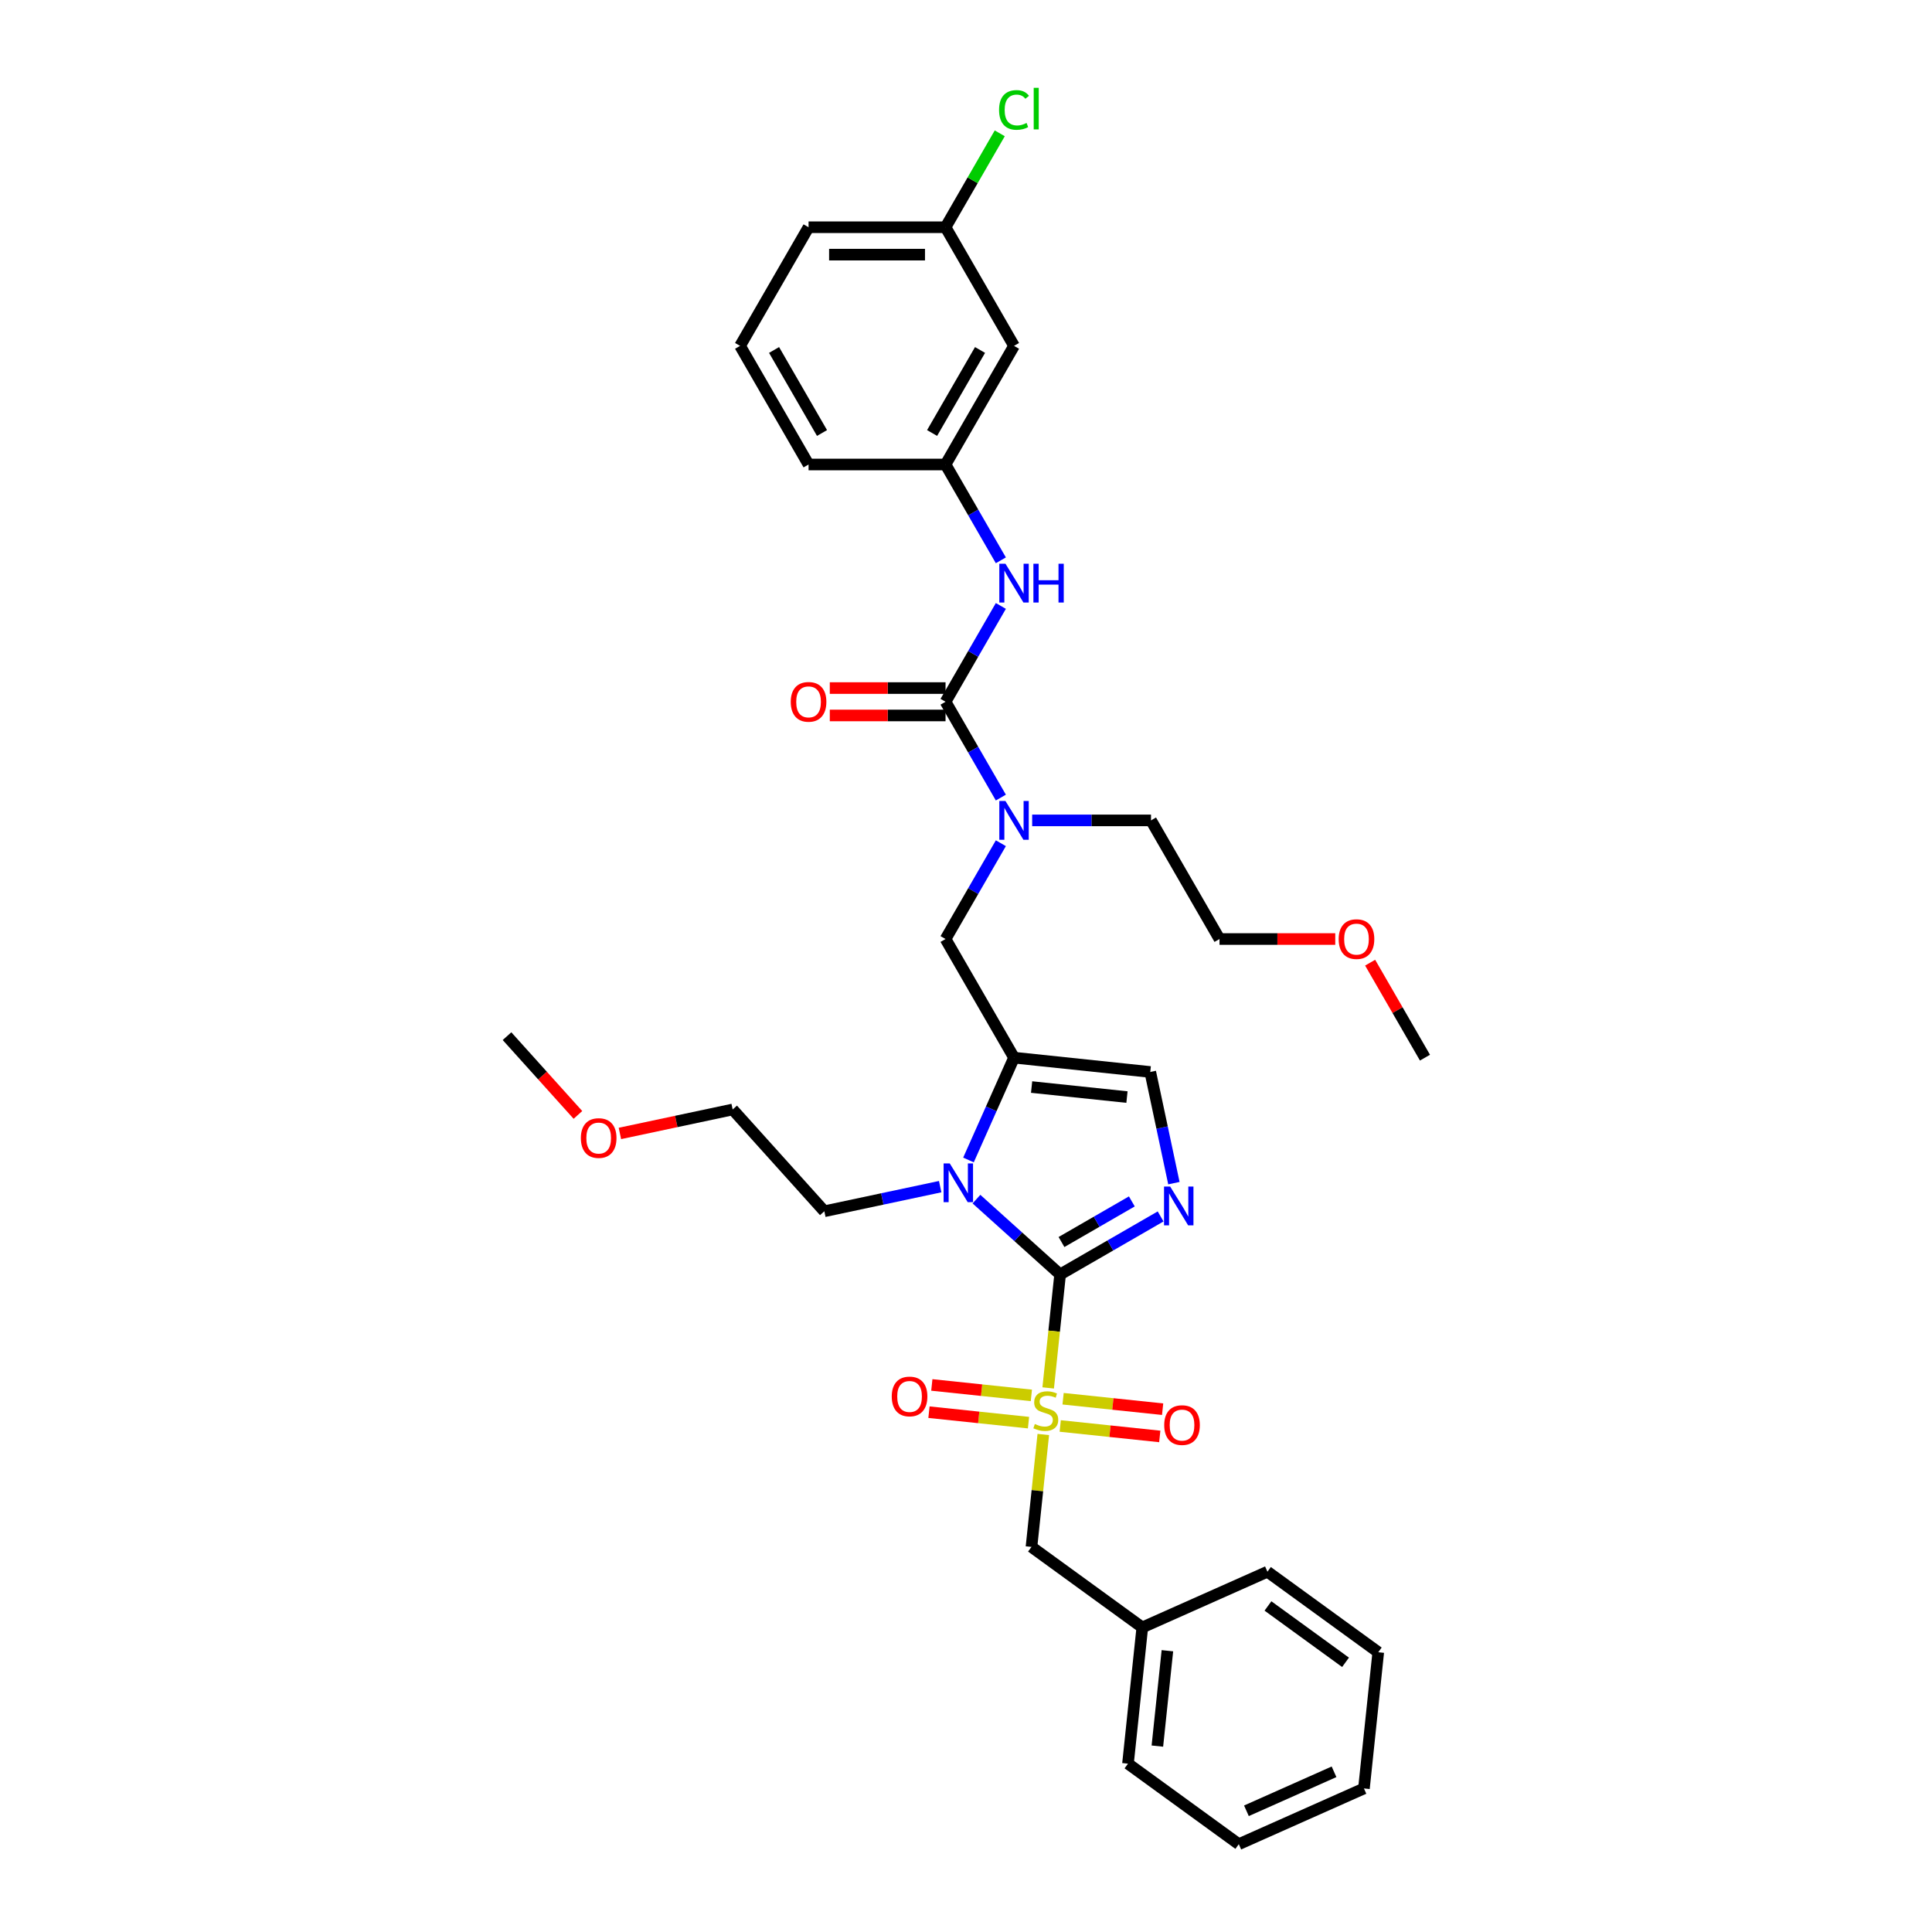 <?xml version='1.0' encoding='iso-8859-1'?>
<svg version='1.1' baseProfile='full'
              xmlns='http://www.w3.org/2000/svg'
                      xmlns:rdkit='http://www.rdkit.org/xml'
                      xmlns:xlink='http://www.w3.org/1999/xlink'
                  xml:space='preserve'
width='1000px' height='1000px' viewBox='0 0 1000 1000'>
<!-- END OF HEADER -->
<rect style='opacity:1.0;fill:#FFFFFF;stroke:none' width='1000' height='1000' x='0' y='0'> </rect>
<path class='bond-0' d='M 548.713,659.655 L 545.627,689.02' style='fill:none;fill-rule:evenodd;stroke:#000000;stroke-width:6px;stroke-linecap:butt;stroke-linejoin:miter;stroke-opacity:1' />
<path class='bond-0' d='M 545.627,689.02 L 542.541,718.384' style='fill:none;fill-rule:evenodd;stroke:#CCCC00;stroke-width:6px;stroke-linecap:butt;stroke-linejoin:miter;stroke-opacity:1' />
<path class='bond-1' d='M 548.713,659.655 L 527.062,640.16' style='fill:none;fill-rule:evenodd;stroke:#000000;stroke-width:6px;stroke-linecap:butt;stroke-linejoin:miter;stroke-opacity:1' />
<path class='bond-1' d='M 527.062,640.16 L 505.411,620.665' style='fill:none;fill-rule:evenodd;stroke:#0000FF;stroke-width:6px;stroke-linecap:butt;stroke-linejoin:miter;stroke-opacity:1' />
<path class='bond-2' d='M 548.713,659.655 L 574.721,644.639' style='fill:none;fill-rule:evenodd;stroke:#000000;stroke-width:6px;stroke-linecap:butt;stroke-linejoin:miter;stroke-opacity:1' />
<path class='bond-2' d='M 574.721,644.639 L 600.729,629.624' style='fill:none;fill-rule:evenodd;stroke:#0000FF;stroke-width:6px;stroke-linecap:butt;stroke-linejoin:miter;stroke-opacity:1' />
<path class='bond-2' d='M 549.426,642.87 L 567.631,632.359' style='fill:none;fill-rule:evenodd;stroke:#000000;stroke-width:6px;stroke-linecap:butt;stroke-linejoin:miter;stroke-opacity:1' />
<path class='bond-2' d='M 567.631,632.359 L 585.836,621.848' style='fill:none;fill-rule:evenodd;stroke:#0000FF;stroke-width:6px;stroke-linecap:butt;stroke-linejoin:miter;stroke-opacity:1' />
<path class='bond-9' d='M 540.007,742.491 L 536.949,771.586' style='fill:none;fill-rule:evenodd;stroke:#CCCC00;stroke-width:6px;stroke-linecap:butt;stroke-linejoin:miter;stroke-opacity:1' />
<path class='bond-9' d='M 536.949,771.586 L 533.891,800.682' style='fill:none;fill-rule:evenodd;stroke:#000000;stroke-width:6px;stroke-linecap:butt;stroke-linejoin:miter;stroke-opacity:1' />
<path class='bond-10' d='M 548.772,738.083 L 574.531,740.79' style='fill:none;fill-rule:evenodd;stroke:#CCCC00;stroke-width:6px;stroke-linecap:butt;stroke-linejoin:miter;stroke-opacity:1' />
<path class='bond-10' d='M 574.531,740.79 L 600.291,743.498' style='fill:none;fill-rule:evenodd;stroke:#FF0000;stroke-width:6px;stroke-linecap:butt;stroke-linejoin:miter;stroke-opacity:1' />
<path class='bond-10' d='M 550.254,723.98 L 576.014,726.687' style='fill:none;fill-rule:evenodd;stroke:#CCCC00;stroke-width:6px;stroke-linecap:butt;stroke-linejoin:miter;stroke-opacity:1' />
<path class='bond-10' d='M 576.014,726.687 L 601.773,729.395' style='fill:none;fill-rule:evenodd;stroke:#FF0000;stroke-width:6px;stroke-linecap:butt;stroke-linejoin:miter;stroke-opacity:1' />
<path class='bond-11' d='M 533.833,722.254 L 508.073,719.547' style='fill:none;fill-rule:evenodd;stroke:#CCCC00;stroke-width:6px;stroke-linecap:butt;stroke-linejoin:miter;stroke-opacity:1' />
<path class='bond-11' d='M 508.073,719.547 L 482.313,716.839' style='fill:none;fill-rule:evenodd;stroke:#FF0000;stroke-width:6px;stroke-linecap:butt;stroke-linejoin:miter;stroke-opacity:1' />
<path class='bond-11' d='M 532.351,736.357 L 506.591,733.649' style='fill:none;fill-rule:evenodd;stroke:#CCCC00;stroke-width:6px;stroke-linecap:butt;stroke-linejoin:miter;stroke-opacity:1' />
<path class='bond-11' d='M 506.591,733.649 L 480.831,730.942' style='fill:none;fill-rule:evenodd;stroke:#FF0000;stroke-width:6px;stroke-linecap:butt;stroke-linejoin:miter;stroke-opacity:1' />
<path class='bond-3' d='M 501.282,600.4 L 513.072,573.92' style='fill:none;fill-rule:evenodd;stroke:#0000FF;stroke-width:6px;stroke-linecap:butt;stroke-linejoin:miter;stroke-opacity:1' />
<path class='bond-3' d='M 513.072,573.92 L 524.862,547.44' style='fill:none;fill-rule:evenodd;stroke:#000000;stroke-width:6px;stroke-linecap:butt;stroke-linejoin:miter;stroke-opacity:1' />
<path class='bond-15' d='M 486.636,614.208 L 456.653,620.581' style='fill:none;fill-rule:evenodd;stroke:#0000FF;stroke-width:6px;stroke-linecap:butt;stroke-linejoin:miter;stroke-opacity:1' />
<path class='bond-15' d='M 456.653,620.581 L 426.671,626.954' style='fill:none;fill-rule:evenodd;stroke:#000000;stroke-width:6px;stroke-linecap:butt;stroke-linejoin:miter;stroke-opacity:1' />
<path class='bond-5' d='M 607.606,612.392 L 601.49,583.622' style='fill:none;fill-rule:evenodd;stroke:#0000FF;stroke-width:6px;stroke-linecap:butt;stroke-linejoin:miter;stroke-opacity:1' />
<path class='bond-5' d='M 601.49,583.622 L 595.375,554.851' style='fill:none;fill-rule:evenodd;stroke:#000000;stroke-width:6px;stroke-linecap:butt;stroke-linejoin:miter;stroke-opacity:1' />
<path class='bond-7' d='M 524.862,547.44 L 489.411,486.037' style='fill:none;fill-rule:evenodd;stroke:#000000;stroke-width:6px;stroke-linecap:butt;stroke-linejoin:miter;stroke-opacity:1' />
<path class='bond-34' d='M 524.862,547.44 L 595.375,554.851' style='fill:none;fill-rule:evenodd;stroke:#000000;stroke-width:6px;stroke-linecap:butt;stroke-linejoin:miter;stroke-opacity:1' />
<path class='bond-34' d='M 533.956,562.655 L 583.316,567.842' style='fill:none;fill-rule:evenodd;stroke:#000000;stroke-width:6px;stroke-linecap:butt;stroke-linejoin:miter;stroke-opacity:1' />
<path class='bond-4' d='M 489.411,363.232 L 503.726,388.027' style='fill:none;fill-rule:evenodd;stroke:#000000;stroke-width:6px;stroke-linecap:butt;stroke-linejoin:miter;stroke-opacity:1' />
<path class='bond-4' d='M 503.726,388.027 L 518.042,412.822' style='fill:none;fill-rule:evenodd;stroke:#0000FF;stroke-width:6px;stroke-linecap:butt;stroke-linejoin:miter;stroke-opacity:1' />
<path class='bond-8' d='M 489.411,363.232 L 503.726,338.436' style='fill:none;fill-rule:evenodd;stroke:#000000;stroke-width:6px;stroke-linecap:butt;stroke-linejoin:miter;stroke-opacity:1' />
<path class='bond-8' d='M 503.726,338.436 L 518.042,313.641' style='fill:none;fill-rule:evenodd;stroke:#0000FF;stroke-width:6px;stroke-linecap:butt;stroke-linejoin:miter;stroke-opacity:1' />
<path class='bond-12' d='M 489.411,356.141 L 459.455,356.141' style='fill:none;fill-rule:evenodd;stroke:#000000;stroke-width:6px;stroke-linecap:butt;stroke-linejoin:miter;stroke-opacity:1' />
<path class='bond-12' d='M 459.455,356.141 L 429.498,356.141' style='fill:none;fill-rule:evenodd;stroke:#FF0000;stroke-width:6px;stroke-linecap:butt;stroke-linejoin:miter;stroke-opacity:1' />
<path class='bond-12' d='M 489.411,370.322 L 459.455,370.322' style='fill:none;fill-rule:evenodd;stroke:#000000;stroke-width:6px;stroke-linecap:butt;stroke-linejoin:miter;stroke-opacity:1' />
<path class='bond-12' d='M 459.455,370.322 L 429.498,370.322' style='fill:none;fill-rule:evenodd;stroke:#FF0000;stroke-width:6px;stroke-linecap:butt;stroke-linejoin:miter;stroke-opacity:1' />
<path class='bond-6' d='M 518.042,436.447 L 503.726,461.242' style='fill:none;fill-rule:evenodd;stroke:#0000FF;stroke-width:6px;stroke-linecap:butt;stroke-linejoin:miter;stroke-opacity:1' />
<path class='bond-6' d='M 503.726,461.242 L 489.411,486.037' style='fill:none;fill-rule:evenodd;stroke:#000000;stroke-width:6px;stroke-linecap:butt;stroke-linejoin:miter;stroke-opacity:1' />
<path class='bond-19' d='M 534.249,424.634 L 565.006,424.634' style='fill:none;fill-rule:evenodd;stroke:#0000FF;stroke-width:6px;stroke-linecap:butt;stroke-linejoin:miter;stroke-opacity:1' />
<path class='bond-19' d='M 565.006,424.634 L 595.763,424.634' style='fill:none;fill-rule:evenodd;stroke:#000000;stroke-width:6px;stroke-linecap:butt;stroke-linejoin:miter;stroke-opacity:1' />
<path class='bond-13' d='M 518.042,290.017 L 503.726,265.221' style='fill:none;fill-rule:evenodd;stroke:#0000FF;stroke-width:6px;stroke-linecap:butt;stroke-linejoin:miter;stroke-opacity:1' />
<path class='bond-13' d='M 503.726,265.221 L 489.411,240.426' style='fill:none;fill-rule:evenodd;stroke:#000000;stroke-width:6px;stroke-linecap:butt;stroke-linejoin:miter;stroke-opacity:1' />
<path class='bond-17' d='M 533.891,800.682 L 591.252,842.357' style='fill:none;fill-rule:evenodd;stroke:#000000;stroke-width:6px;stroke-linecap:butt;stroke-linejoin:miter;stroke-opacity:1' />
<path class='bond-14' d='M 489.411,240.426 L 524.862,179.023' style='fill:none;fill-rule:evenodd;stroke:#000000;stroke-width:6px;stroke-linecap:butt;stroke-linejoin:miter;stroke-opacity:1' />
<path class='bond-14' d='M 482.448,224.125 L 507.263,181.143' style='fill:none;fill-rule:evenodd;stroke:#000000;stroke-width:6px;stroke-linecap:butt;stroke-linejoin:miter;stroke-opacity:1' />
<path class='bond-23' d='M 489.411,240.426 L 418.509,240.426' style='fill:none;fill-rule:evenodd;stroke:#000000;stroke-width:6px;stroke-linecap:butt;stroke-linejoin:miter;stroke-opacity:1' />
<path class='bond-16' d='M 524.862,179.023 L 489.411,117.62' style='fill:none;fill-rule:evenodd;stroke:#000000;stroke-width:6px;stroke-linecap:butt;stroke-linejoin:miter;stroke-opacity:1' />
<path class='bond-25' d='M 426.671,626.954 L 379.228,574.263' style='fill:none;fill-rule:evenodd;stroke:#000000;stroke-width:6px;stroke-linecap:butt;stroke-linejoin:miter;stroke-opacity:1' />
<path class='bond-18' d='M 489.411,117.62 L 503.444,93.314' style='fill:none;fill-rule:evenodd;stroke:#000000;stroke-width:6px;stroke-linecap:butt;stroke-linejoin:miter;stroke-opacity:1' />
<path class='bond-18' d='M 503.444,93.314 L 517.477,69.008' style='fill:none;fill-rule:evenodd;stroke:#00CC00;stroke-width:6px;stroke-linecap:butt;stroke-linejoin:miter;stroke-opacity:1' />
<path class='bond-36' d='M 489.411,117.62 L 418.509,117.62' style='fill:none;fill-rule:evenodd;stroke:#000000;stroke-width:6px;stroke-linecap:butt;stroke-linejoin:miter;stroke-opacity:1' />
<path class='bond-36' d='M 478.775,131.801 L 429.144,131.801' style='fill:none;fill-rule:evenodd;stroke:#000000;stroke-width:6px;stroke-linecap:butt;stroke-linejoin:miter;stroke-opacity:1' />
<path class='bond-27' d='M 591.252,842.357 L 583.841,912.87' style='fill:none;fill-rule:evenodd;stroke:#000000;stroke-width:6px;stroke-linecap:butt;stroke-linejoin:miter;stroke-opacity:1' />
<path class='bond-27' d='M 604.243,854.416 L 599.055,903.776' style='fill:none;fill-rule:evenodd;stroke:#000000;stroke-width:6px;stroke-linecap:butt;stroke-linejoin:miter;stroke-opacity:1' />
<path class='bond-28' d='M 591.252,842.357 L 656.024,813.518' style='fill:none;fill-rule:evenodd;stroke:#000000;stroke-width:6px;stroke-linecap:butt;stroke-linejoin:miter;stroke-opacity:1' />
<path class='bond-26' d='M 595.763,424.634 L 631.214,486.037' style='fill:none;fill-rule:evenodd;stroke:#000000;stroke-width:6px;stroke-linecap:butt;stroke-linejoin:miter;stroke-opacity:1' />
<path class='bond-20' d='M 383.058,179.023 L 418.509,240.426' style='fill:none;fill-rule:evenodd;stroke:#000000;stroke-width:6px;stroke-linecap:butt;stroke-linejoin:miter;stroke-opacity:1' />
<path class='bond-20' d='M 400.656,181.143 L 425.472,224.125' style='fill:none;fill-rule:evenodd;stroke:#000000;stroke-width:6px;stroke-linecap:butt;stroke-linejoin:miter;stroke-opacity:1' />
<path class='bond-24' d='M 383.058,179.023 L 418.509,117.62' style='fill:none;fill-rule:evenodd;stroke:#000000;stroke-width:6px;stroke-linecap:butt;stroke-linejoin:miter;stroke-opacity:1' />
<path class='bond-21' d='M 691.126,486.037 L 661.17,486.037' style='fill:none;fill-rule:evenodd;stroke:#FF0000;stroke-width:6px;stroke-linecap:butt;stroke-linejoin:miter;stroke-opacity:1' />
<path class='bond-21' d='M 661.17,486.037 L 631.214,486.037' style='fill:none;fill-rule:evenodd;stroke:#000000;stroke-width:6px;stroke-linecap:butt;stroke-linejoin:miter;stroke-opacity:1' />
<path class='bond-30' d='M 709.182,498.275 L 723.374,522.858' style='fill:none;fill-rule:evenodd;stroke:#FF0000;stroke-width:6px;stroke-linecap:butt;stroke-linejoin:miter;stroke-opacity:1' />
<path class='bond-30' d='M 723.374,522.858 L 737.567,547.44' style='fill:none;fill-rule:evenodd;stroke:#000000;stroke-width:6px;stroke-linecap:butt;stroke-linejoin:miter;stroke-opacity:1' />
<path class='bond-22' d='M 320.865,586.669 L 350.047,580.466' style='fill:none;fill-rule:evenodd;stroke:#FF0000;stroke-width:6px;stroke-linecap:butt;stroke-linejoin:miter;stroke-opacity:1' />
<path class='bond-22' d='M 350.047,580.466 L 379.228,574.263' style='fill:none;fill-rule:evenodd;stroke:#000000;stroke-width:6px;stroke-linecap:butt;stroke-linejoin:miter;stroke-opacity:1' />
<path class='bond-29' d='M 299.138,577.079 L 280.785,556.696' style='fill:none;fill-rule:evenodd;stroke:#FF0000;stroke-width:6px;stroke-linecap:butt;stroke-linejoin:miter;stroke-opacity:1' />
<path class='bond-29' d='M 280.785,556.696 L 262.433,536.314' style='fill:none;fill-rule:evenodd;stroke:#000000;stroke-width:6px;stroke-linecap:butt;stroke-linejoin:miter;stroke-opacity:1' />
<path class='bond-32' d='M 583.841,912.87 L 641.201,954.545' style='fill:none;fill-rule:evenodd;stroke:#000000;stroke-width:6px;stroke-linecap:butt;stroke-linejoin:miter;stroke-opacity:1' />
<path class='bond-31' d='M 656.024,813.518 L 713.385,855.194' style='fill:none;fill-rule:evenodd;stroke:#000000;stroke-width:6px;stroke-linecap:butt;stroke-linejoin:miter;stroke-opacity:1' />
<path class='bond-31' d='M 656.293,831.242 L 696.446,860.414' style='fill:none;fill-rule:evenodd;stroke:#000000;stroke-width:6px;stroke-linecap:butt;stroke-linejoin:miter;stroke-opacity:1' />
<path class='bond-35' d='M 713.385,855.194 L 705.973,925.707' style='fill:none;fill-rule:evenodd;stroke:#000000;stroke-width:6px;stroke-linecap:butt;stroke-linejoin:miter;stroke-opacity:1' />
<path class='bond-33' d='M 641.201,954.545 L 705.973,925.707' style='fill:none;fill-rule:evenodd;stroke:#000000;stroke-width:6px;stroke-linecap:butt;stroke-linejoin:miter;stroke-opacity:1' />
<path class='bond-33' d='M 645.149,937.265 L 690.49,917.078' style='fill:none;fill-rule:evenodd;stroke:#000000;stroke-width:6px;stroke-linecap:butt;stroke-linejoin:miter;stroke-opacity:1' />
<path  class='atom-1' d='M 535.63 737.06
Q 535.857 737.145, 536.793 737.542
Q 537.729 737.939, 538.75 738.194
Q 539.799 738.421, 540.82 738.421
Q 542.72 738.421, 543.826 737.514
Q 544.932 736.578, 544.932 734.961
Q 544.932 733.855, 544.365 733.175
Q 543.826 732.494, 542.975 732.125
Q 542.125 731.757, 540.707 731.331
Q 538.92 730.792, 537.842 730.282
Q 536.793 729.771, 536.027 728.694
Q 535.29 727.616, 535.29 725.801
Q 535.29 723.277, 536.991 721.717
Q 538.721 720.157, 542.125 720.157
Q 544.45 720.157, 547.088 721.263
L 546.436 723.447
Q 544.025 722.454, 542.21 722.454
Q 540.253 722.454, 539.175 723.277
Q 538.097 724.071, 538.126 725.46
Q 538.126 726.538, 538.665 727.19
Q 539.232 727.843, 540.026 728.211
Q 540.848 728.58, 542.21 729.006
Q 544.025 729.573, 545.103 730.14
Q 546.18 730.707, 546.946 731.87
Q 547.74 733.004, 547.74 734.961
Q 547.74 737.741, 545.868 739.244
Q 544.025 740.719, 540.934 740.719
Q 539.147 740.719, 537.785 740.321
Q 536.453 739.953, 534.864 739.3
L 535.63 737.06
' fill='#CCCC00'/>
<path  class='atom-2' d='M 491.585 602.173
L 498.164 612.808
Q 498.817 613.857, 499.866 615.757
Q 500.915 617.657, 500.972 617.771
L 500.972 602.173
L 503.638 602.173
L 503.638 622.252
L 500.887 622.252
L 493.825 610.624
Q 493.003 609.263, 492.124 607.703
Q 491.273 606.143, 491.017 605.661
L 491.017 622.252
L 488.408 622.252
L 488.408 602.173
L 491.585 602.173
' fill='#0000FF'/>
<path  class='atom-3' d='M 605.678 614.164
L 612.258 624.799
Q 612.91 625.849, 613.959 627.749
Q 615.009 629.649, 615.065 629.763
L 615.065 614.164
L 617.731 614.164
L 617.731 634.244
L 614.98 634.244
L 607.918 622.616
Q 607.096 621.254, 606.217 619.695
Q 605.366 618.135, 605.111 617.653
L 605.111 634.244
L 602.501 634.244
L 602.501 614.164
L 605.678 614.164
' fill='#0000FF'/>
<path  class='atom-7' d='M 520.423 414.595
L 527.003 425.23
Q 527.655 426.279, 528.704 428.18
Q 529.754 430.08, 529.81 430.193
L 529.81 414.595
L 532.476 414.595
L 532.476 434.674
L 529.725 434.674
L 522.664 423.046
Q 521.841 421.685, 520.962 420.125
Q 520.111 418.565, 519.856 418.083
L 519.856 434.674
L 517.247 434.674
L 517.247 414.595
L 520.423 414.595
' fill='#0000FF'/>
<path  class='atom-9' d='M 520.423 291.789
L 527.003 302.424
Q 527.655 303.474, 528.704 305.374
Q 529.754 307.274, 529.81 307.388
L 529.81 291.789
L 532.476 291.789
L 532.476 311.868
L 529.725 311.868
L 522.664 300.241
Q 521.841 298.879, 520.962 297.319
Q 520.111 295.76, 519.856 295.277
L 519.856 311.868
L 517.247 311.868
L 517.247 291.789
L 520.423 291.789
' fill='#0000FF'/>
<path  class='atom-9' d='M 534.887 291.789
L 537.61 291.789
L 537.61 300.326
L 547.876 300.326
L 547.876 291.789
L 550.599 291.789
L 550.599 311.868
L 547.876 311.868
L 547.876 302.595
L 537.61 302.595
L 537.61 311.868
L 534.887 311.868
L 534.887 291.789
' fill='#0000FF'/>
<path  class='atom-11' d='M 602.598 737.636
Q 602.598 732.815, 604.981 730.121
Q 607.363 727.426, 611.816 727.426
Q 616.268 727.426, 618.651 730.121
Q 621.033 732.815, 621.033 737.636
Q 621.033 742.514, 618.622 745.294
Q 616.212 748.045, 611.816 748.045
Q 607.391 748.045, 604.981 745.294
Q 602.598 742.543, 602.598 737.636
M 611.816 745.776
Q 614.879 745.776, 616.524 743.734
Q 618.197 741.664, 618.197 737.636
Q 618.197 733.694, 616.524 731.709
Q 614.879 729.695, 611.816 729.695
Q 608.753 729.695, 607.079 731.681
Q 605.435 733.666, 605.435 737.636
Q 605.435 741.692, 607.079 743.734
Q 608.753 745.776, 611.816 745.776
' fill='#FF0000'/>
<path  class='atom-12' d='M 461.571 722.814
Q 461.571 717.992, 463.954 715.298
Q 466.336 712.604, 470.789 712.604
Q 475.241 712.604, 477.624 715.298
Q 480.006 717.992, 480.006 722.814
Q 480.006 727.692, 477.595 730.471
Q 475.185 733.222, 470.789 733.222
Q 466.364 733.222, 463.954 730.471
Q 461.571 727.72, 461.571 722.814
M 470.789 730.953
Q 473.852 730.953, 475.497 728.911
Q 477.17 726.841, 477.17 722.814
Q 477.17 718.872, 475.497 716.886
Q 473.852 714.873, 470.789 714.873
Q 467.726 714.873, 466.052 716.858
Q 464.408 718.843, 464.408 722.814
Q 464.408 726.869, 466.052 728.911
Q 467.726 730.953, 470.789 730.953
' fill='#FF0000'/>
<path  class='atom-13' d='M 409.291 363.288
Q 409.291 358.467, 411.674 355.773
Q 414.056 353.078, 418.509 353.078
Q 422.961 353.078, 425.344 355.773
Q 427.726 358.467, 427.726 363.288
Q 427.726 368.166, 425.315 370.946
Q 422.905 373.697, 418.509 373.697
Q 414.084 373.697, 411.674 370.946
Q 409.291 368.195, 409.291 363.288
M 418.509 371.428
Q 421.572 371.428, 423.217 369.386
Q 424.89 367.316, 424.89 363.288
Q 424.89 359.346, 423.217 357.361
Q 421.572 355.347, 418.509 355.347
Q 415.446 355.347, 413.772 357.333
Q 412.128 359.318, 412.128 363.288
Q 412.128 367.344, 413.772 369.386
Q 415.446 371.428, 418.509 371.428
' fill='#FF0000'/>
<path  class='atom-19' d='M 517.119 56.912
Q 517.119 51.921, 519.445 49.312
Q 521.799 46.674, 526.251 46.674
Q 530.392 46.674, 532.604 49.595
L 530.732 51.127
Q 529.116 49, 526.251 49
Q 523.217 49, 521.6 51.042
Q 520.012 53.055, 520.012 56.912
Q 520.012 60.883, 521.657 62.925
Q 523.33 64.967, 526.563 64.967
Q 528.775 64.967, 531.356 63.634
L 532.15 65.761
Q 531.101 66.442, 529.513 66.839
Q 527.924 67.236, 526.166 67.236
Q 521.799 67.236, 519.445 64.57
Q 517.119 61.904, 517.119 56.912
' fill='#00CC00'/>
<path  class='atom-19' d='M 535.043 45.455
L 537.652 45.455
L 537.652 66.98
L 535.043 66.98
L 535.043 45.455
' fill='#00CC00'/>
<path  class='atom-22' d='M 692.899 486.094
Q 692.899 481.273, 695.281 478.578
Q 697.664 475.884, 702.116 475.884
Q 706.569 475.884, 708.951 478.578
Q 711.333 481.273, 711.333 486.094
Q 711.333 490.972, 708.923 493.751
Q 706.512 496.502, 702.116 496.502
Q 697.692 496.502, 695.281 493.751
Q 692.899 491, 692.899 486.094
M 702.116 494.234
Q 705.179 494.234, 706.824 492.192
Q 708.497 490.121, 708.497 486.094
Q 708.497 482.152, 706.824 480.167
Q 705.179 478.153, 702.116 478.153
Q 699.053 478.153, 697.38 480.138
Q 695.735 482.124, 695.735 486.094
Q 695.735 490.15, 697.38 492.192
Q 699.053 494.234, 702.116 494.234
' fill='#FF0000'/>
<path  class='atom-23' d='M 300.658 589.061
Q 300.658 584.24, 303.041 581.546
Q 305.423 578.851, 309.875 578.851
Q 314.328 578.851, 316.71 581.546
Q 319.093 584.24, 319.093 589.061
Q 319.093 593.939, 316.682 596.719
Q 314.271 599.47, 309.875 599.47
Q 305.451 599.47, 303.041 596.719
Q 300.658 593.968, 300.658 589.061
M 309.875 597.201
Q 312.938 597.201, 314.583 595.159
Q 316.257 593.088, 316.257 589.061
Q 316.257 585.119, 314.583 583.134
Q 312.938 581.12, 309.875 581.12
Q 306.813 581.12, 305.139 583.105
Q 303.494 585.091, 303.494 589.061
Q 303.494 593.117, 305.139 595.159
Q 306.813 597.201, 309.875 597.201
' fill='#FF0000'/>
</svg>
